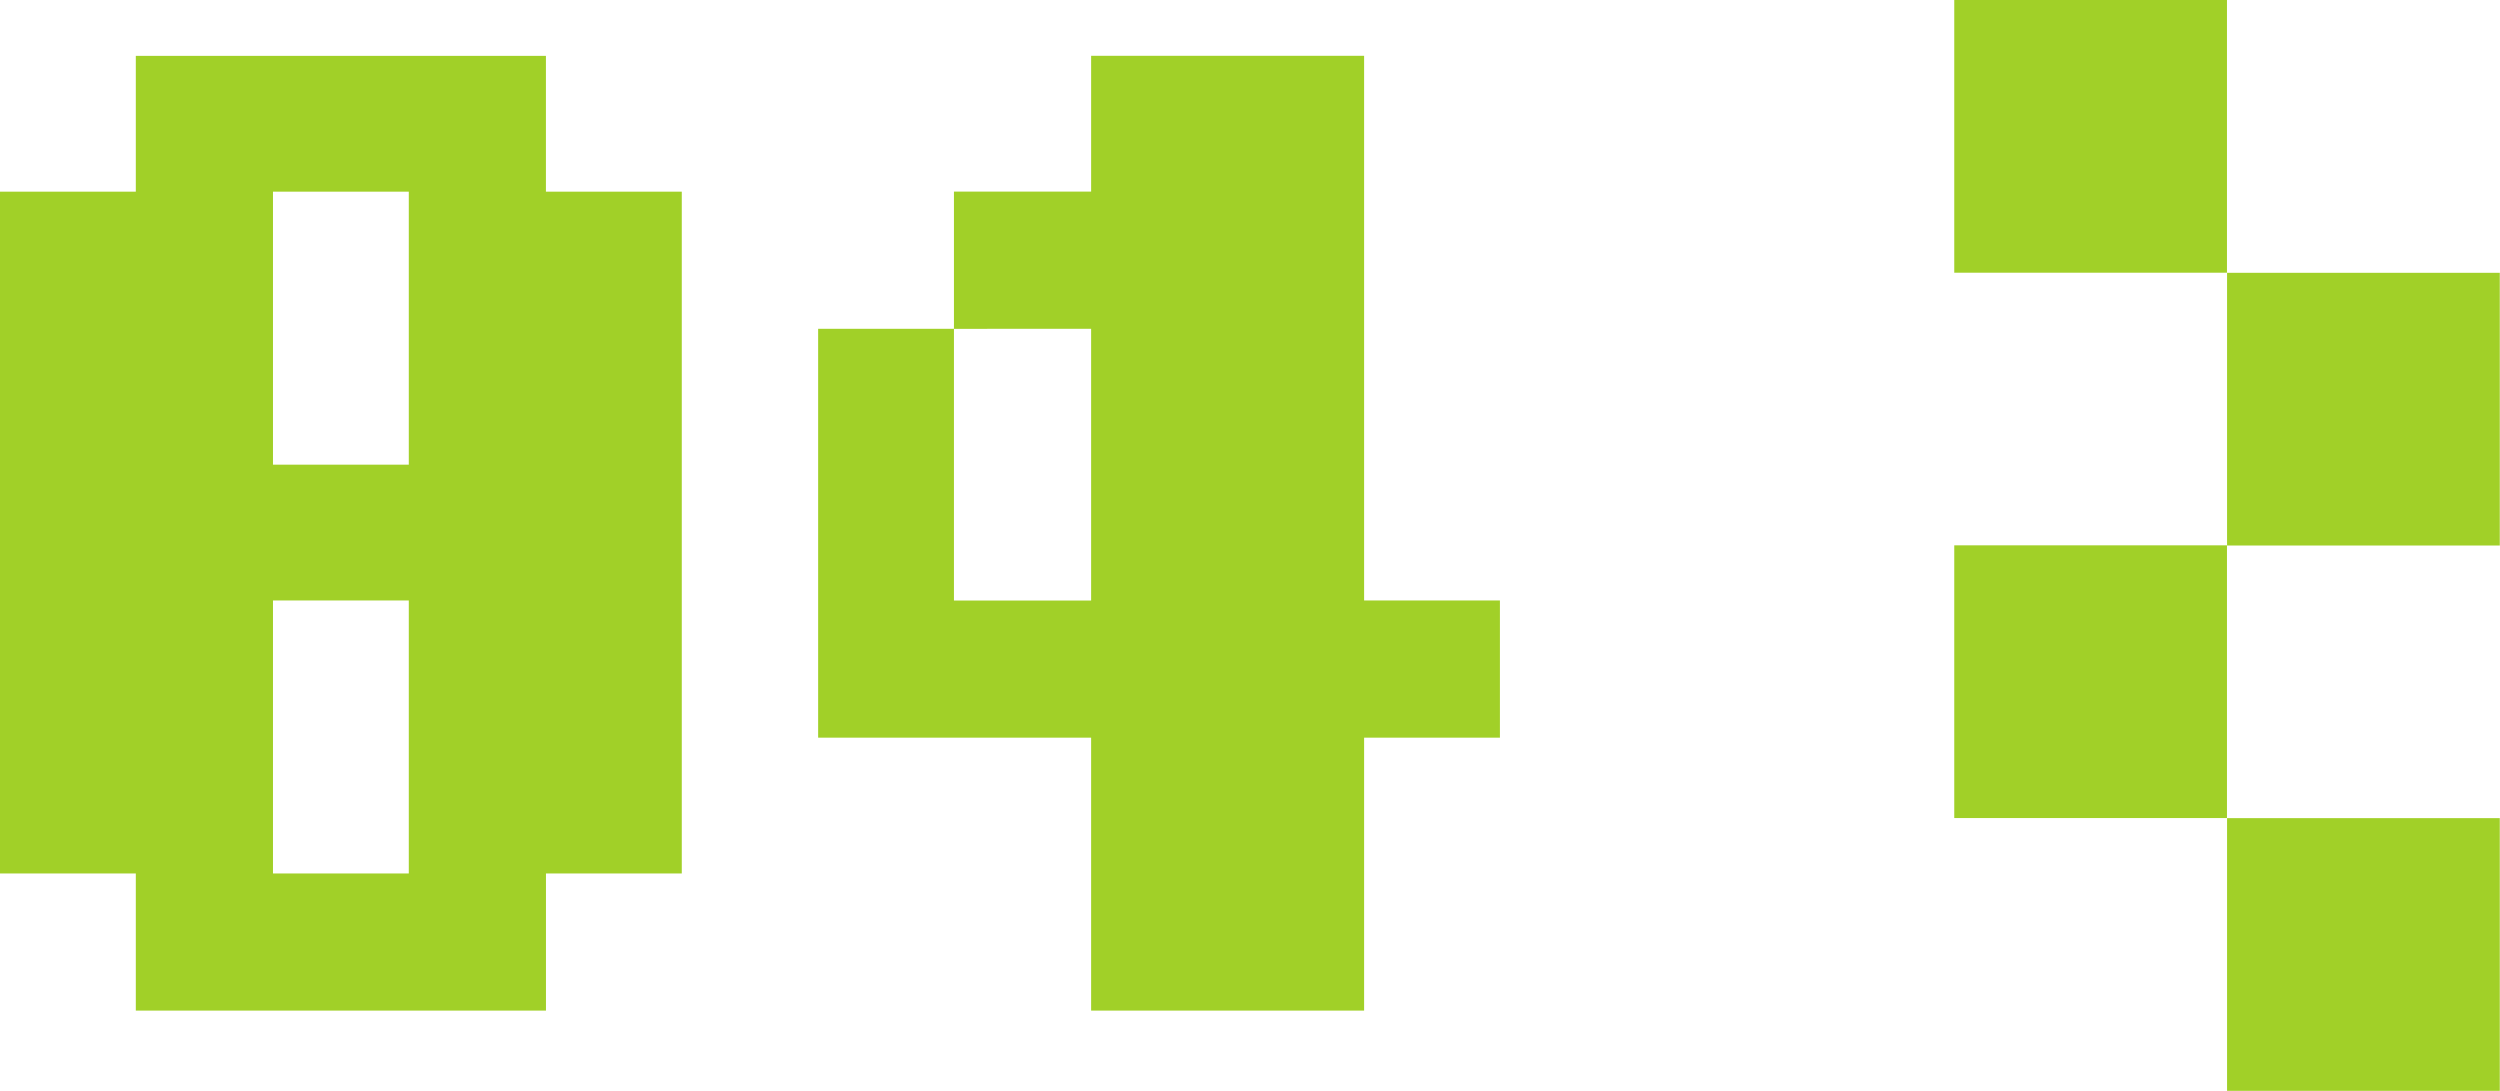 <svg xmlns="http://www.w3.org/2000/svg" width="55.003" height="24.005" viewBox="0 0 55.003 24.005"><defs><style>.a{fill:#a1d028;}</style></defs><g transform="translate(-240 -803.996)"><path class="a" d="M6.006-10.781H8.994v-6.006H6.006Zm0,8.994H8.994V-7.793H6.006ZM0-1.787v-15H2.988v-2.988h9.023v2.988H15v15H12.012V1.23H2.988V-1.787ZM18-4.775V-13.77h2.988v-3.018h3.018v-2.988h6.006V-7.793H33v3.018H30.012V1.23H24.006V-4.775Zm2.988-8.994v5.977h3.018V-13.77Z" transform="translate(240 825)"/><g transform="translate(3)"><path class="a" d="M6,6H0V0H6Z" transform="translate(285.998 809.998)"/><path class="a" d="M6,6H0V0H6Z" transform="translate(285.998 821.996)"/><path class="a" d="M6,6H0V0H6Z" transform="translate(279.996 803.996)"/><path class="a" d="M6,6H0V0H6Z" transform="translate(279.996 815.994)"/></g></g></svg>